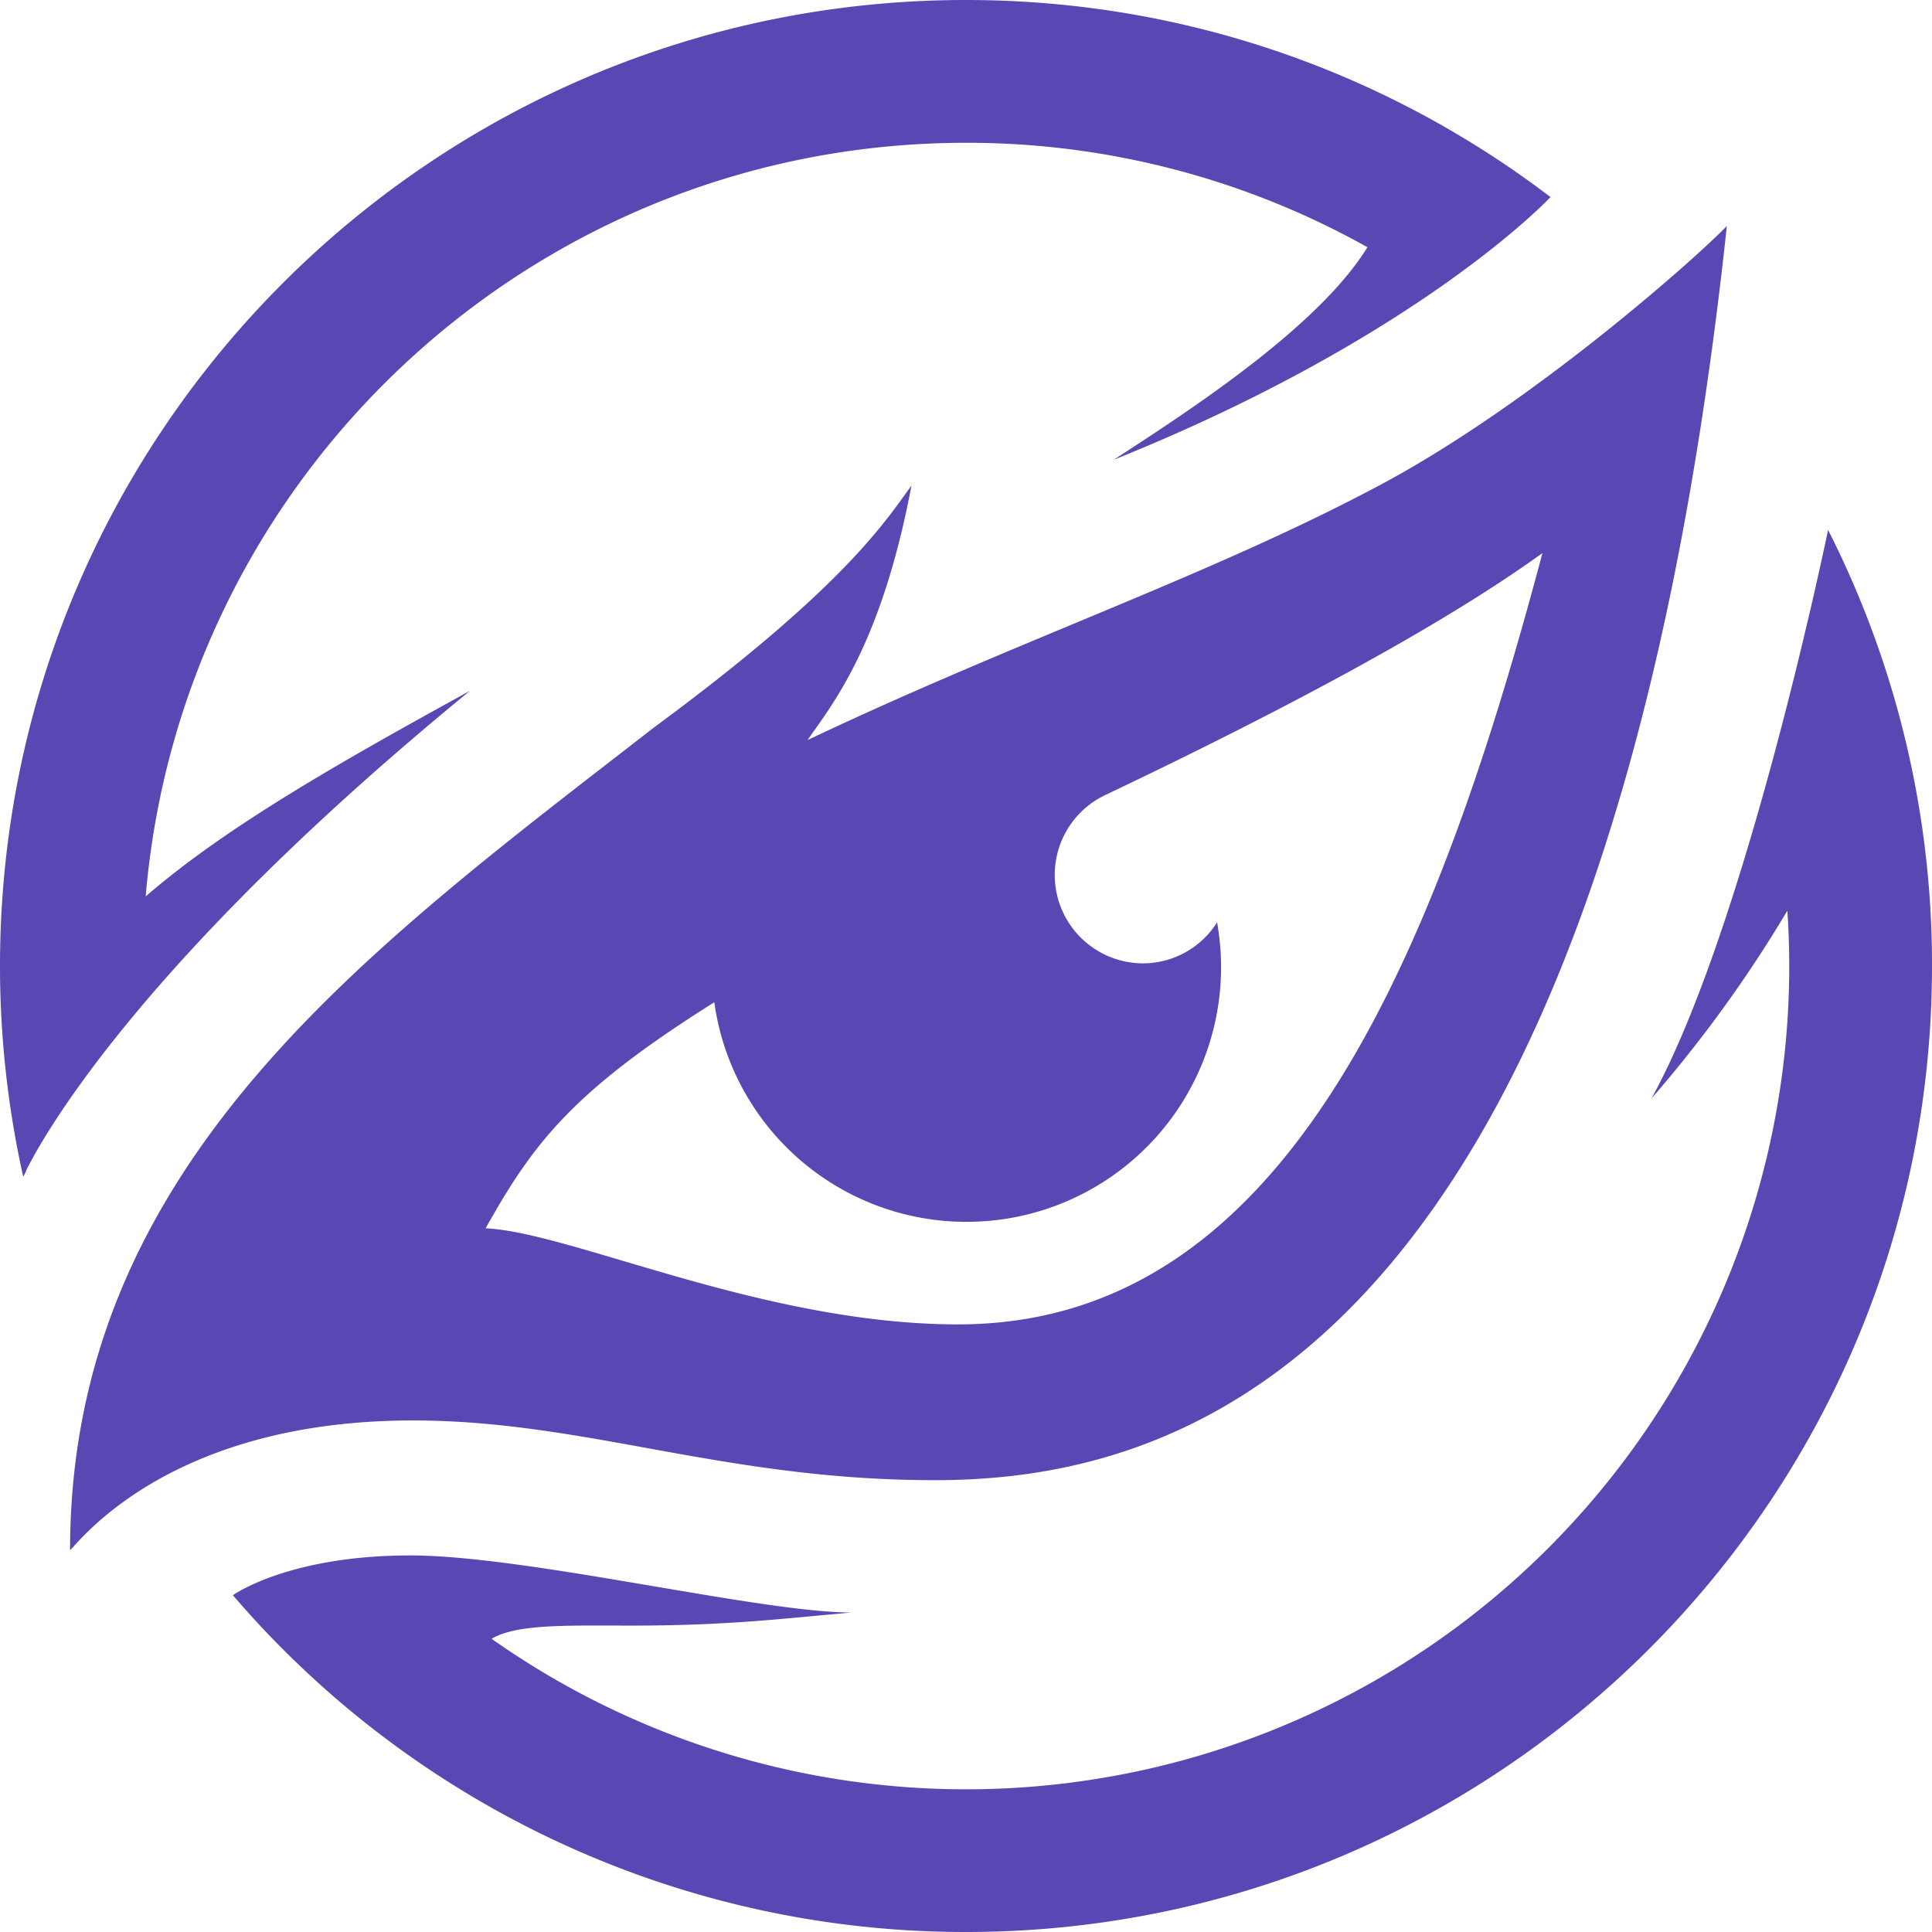<svg width="22" height="22" fill="none" xmlns="http://www.w3.org/2000/svg"><g clip-path="url(#clip0_710:1813)"><path fill-rule="evenodd" clip-rule="evenodd" d="M11 22a10.98 10.98 0 0 1-8.348-3.835s.627-.453 2.02-.453c1.33 0 3.98.65 5.027.65-.822.072-1.414.149-2.514.149-.739 0-1.298-.02-1.587.15a9.373 9.373 0 0 0 14.755-8.291 14.8 14.8 0 0 1-1.547 2.138c1.086-1.97 2.011-6.476 2.011-6.476v.003A10.944 10.944 0 0 1 22 11c0 6.074-4.926 11-11 11Zm-.355-5.145c-2.404 0-3.977-.68-5.943-.68-2.736 0-3.77 1.345-3.904 1.478 0-4.403 3.4-6.845 6.654-9.373 2.188-1.612 2.643-2.366 2.927-2.75-.343 1.81-.893 2.478-1.183 2.897 2.42-1.147 4.572-1.868 6.506-2.897 1.78-.947 3.672-2.65 3.962-2.957-1.384 12.91-6.195 14.282-9.019 14.282Zm1.952-7.807a1.007 1.007 0 0 0 .414 1.922 1 1 0 0 0 .848-.467 2.899 2.899 0 1 1-5.725.91c-1.602 1.006-2.06 1.598-2.604 2.574.975.044 3.164 1.094 5.381 1.094 3.637 0 5.367-3.933 6.653-8.783-1.082.781-2.776 1.707-4.967 2.75Zm.088-3.814c.79-.515 2.319-1.493 2.886-2.419A9.33 9.33 0 0 0 11 1.626c-4.909 0-8.936 3.773-9.341 8.582.917-.796 2.226-1.535 3.693-2.342C1.606 10.932.494 12.934.3 13.324l-.003.012-.03.06-.003.002A11.037 11.037 0 0 1 0 11C0 4.926 4.926 0 11 0c2.502 0 4.808.837 6.656 2.244l-.003.003s-1.478 1.585-4.967 2.987Z" fill="#5947B3"/></g><defs><clipPath id="clip0_710:1813"><path fill="#fff" d="M0 0h22v22H0z"/></clipPath></defs></svg>